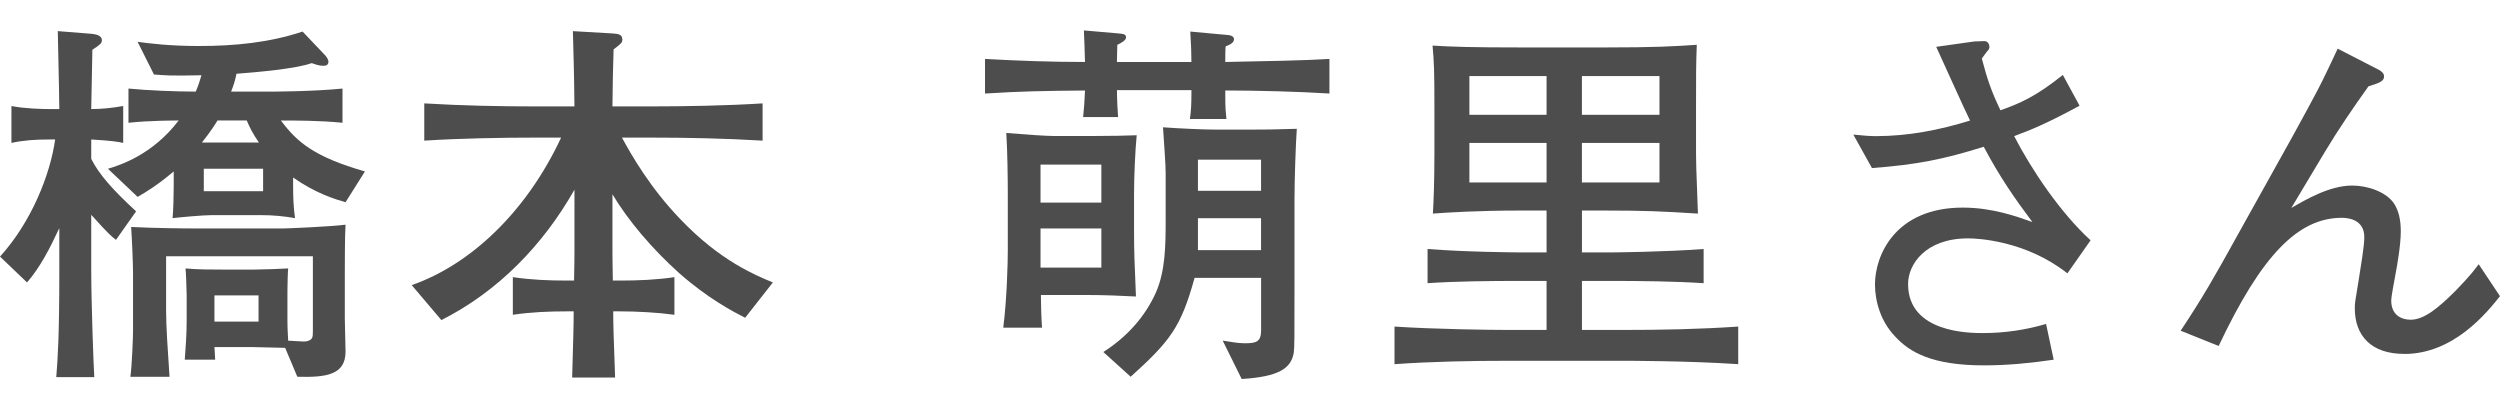 <?xml version="1.0" encoding="UTF-8"?>
<svg id="_レイヤー_2" xmlns="http://www.w3.org/2000/svg" version="1.1" viewBox="0 0 85.488 14">
  <!-- Generator: Adobe Illustrator 29.3.1, SVG Export Plug-In . SVG Version: 2.1.0 Build 151)  -->
  <defs>
    <style>
      .st0 {
        fill: #4d4d4d;
      }
    </style>
  </defs>
  <g id="_レイヤー_1-2">
    <path class="st0" d="M3.966,8.202c-.183-.143-.247-.194-.846-.857v1.885c0,1.092.078,3.263.104,3.666h-1.3c.052-.649.104-1.417.104-3.588v-1.508c-.325.702-.663,1.352-1.104,1.858L0,8.774c1.066-1.17,1.717-2.795,1.886-4.004h-.222c-.429,0-.857.025-1.273.117v-1.262c.441.091,1.079.104,1.273.104h.364c0-.43-.013-.715-.052-2.665l1.144.091c.117.013.364.039.364.221,0,.104-.064.156-.325.325l-.039,2.028c.364,0,.729-.039,1.093-.104v1.262c-.169-.039-.416-.078-1.093-.117v.663c.261.52.716,1.04,1.534,1.794,0,0-.688.975-.688.975ZM11.817,6.915c-.363-.104-1.014-.299-1.794-.845v.312c0,.363.014.715.065,1.078-.338-.064-.754-.104-1.17-.104h-1.664c-.325,0-1.145.078-1.353.104.026-.233.039-.818.039-1.104v-.494c-.572.481-.923.689-1.234.871l-1.015-.962c.39-.117,1.521-.468,2.418-1.651-.078,0-1.014,0-1.716.078v-1.17c.65.065,1.638.104,2.301.104.104-.247.144-.39.195-.559-1.053.026-1.313,0-1.625-.026l-.559-1.117c.39.052,1.078.143,2.093.143,1.235,0,2.418-.117,3.549-.494l.754.793c.052.052.13.156.13.234,0,.13-.104.143-.169.143-.155,0-.247-.039-.402-.091-.546.195-1.886.312-2.574.364-.039.208-.091.377-.183.61h1.365c.014,0,1.392,0,2.444-.104v1.17c-.741-.078-1.664-.078-2.106-.078.56.754,1.157,1.248,2.873,1.742l-.663,1.053h0ZM10.167,12.883l-.416-.988c-.078,0-.976-.026-1.093-.026h-1.325c.013.131.013.3.025.43h-1.04c.026-.312.065-.897.065-1.3v-.897c0-.169-.026-.858-.039-.923.403.039.871.039,1.274.039h1.092c.247,0,.936-.026,1.144-.039-.013.064-.025.663-.025.767v1.054c0,.26.025.585.025.649.091,0,.546.039.611.026.234-.053.234-.13.234-.377v-2.535h-5.019v1.872c0,.507.052,1.287.117,2.249h-1.339c.052-.338.091-1.353.091-1.561v-1.963c0-.364-.039-1.248-.065-1.599.819.039,1.639.052,2.471.052h2.69c.183,0,1.678-.065,2.171-.13-.025.351-.025,1.456-.025,1.651v1.547c0,.182.025.975.025,1.144,0,.807-.688.884-1.65.858h.001ZM8.438,4.12h-1.001c-.233.391-.468.663-.533.754h1.95c-.208-.299-.325-.532-.416-.754ZM8.997,5.771h-2.028v.767h2.028v-.767ZM8.841,10.101h-1.508v.897h1.508v-.897Z"/>
    <path class="st0" d="M25.48,10.867c-.403-.208-1.261-.649-2.262-1.533-.924-.832-1.742-1.795-2.275-2.691v1.885c0,.234,0,.312.013,1.066h.247c.624,0,1.248-.026,1.859-.117v1.287c-.56-.078-1.287-.117-1.859-.117h-.234c0,.429.014.884.065,2.262h-1.469c.039-1.352.052-1.78.052-2.262h-.234c-.624,0-1.234.026-1.846.117v-1.287c.611.091,1.222.117,1.846.117h.247c.014-.702.014-.78.014-1.015v-2.093c-1.066,1.885-2.613,3.484-4.551,4.459l-1.014-1.195c2.015-.702,3.926-2.51,5.109-5.045h-.819c-1.235,0-2.639.026-3.861.104v-1.274c1.287.078,2.574.104,3.861.104h1.274c-.014-1.353-.026-1.509-.053-2.574l1.353.078c.234.013.338.052.338.208,0,.104-.026.13-.299.338-.014.39-.039,1.481-.039,1.95h1.235c1.234,0,2.678-.026,3.899-.104v1.274c-1.3-.078-2.6-.104-3.899-.104h-.91c.325.599.962,1.717,2.002,2.795,1.352,1.418,2.561,1.911,3.159,2.158,0,0-.949,1.209-.949,1.209Z"/>
    <path class="st0" d="M41.899,3.094v.246c0,.312.013.494.039.729h-1.248c.039-.312.052-.468.052-.988h-2.548c0,.299.026.78.039.923h-1.196c.026-.208.053-.585.065-.909-1.417.013-2.197.025-3.419.104v-1.184c1.131.064,2.274.104,3.419.104-.013-.468-.026-.819-.039-1.079l1.196.104c.117.013.247.013.247.13,0,.104-.144.182-.3.26,0,.091-.013.507-.013.585h2.548c0-.272-.013-.637-.039-1.04l1.274.117c.052,0,.221.025.221.143,0,.13-.155.195-.286.247-.013.091-.013.442-.013.533,1.378-.026,2.756-.052,3.562-.104v1.183c-1.027-.065-2.509-.104-3.562-.104h.001ZM38.779,6.616v1.313c0,.676.014.975.065,2.21-.494-.026-1.093-.052-1.716-.052h-1.534c0,.233.013.818.039,1.117h-1.326c.13-1.026.155-2.301.155-2.639v-1.885c0-.624-.013-1.534-.052-2.133.624.053,1.378.104,1.639.104h1.261c.688,0,1.222-.013,1.56-.026-.052.508-.091,1.443-.091,1.989v.002ZM37.661,5.628h-2.08v1.301h2.08s0-1.301,0-1.301ZM37.661,7.812h-2.08v1.339h2.08s0-1.339,0-1.339ZM44.266,6.733v2.717c0,2.185,0,2.432-.026,2.613-.091.546-.532.819-1.78.897l-.65-1.313c.325.052.533.091.754.091.377,0,.56-.039.56-.441v-1.794h-2.275c-.468,1.689-.832,2.157-2.185,3.38l-.936-.846c.78-.493,1.43-1.195,1.807-2.054.312-.728.325-1.573.325-2.431v-1.639c0-.286-.052-.975-.091-1.56.533.039,1.365.078,1.742.078h1.417c.364,0,.507,0,1.417-.026-.039.546-.078,1.742-.078,2.327h0ZM43.122,5.459h-2.158v1.066h2.158v-1.066ZM43.122,7.461h-2.158v1.093h2.158v-1.093Z"/>
    <path class="st0" d="M55.473,12.337h-3.875c-1.3,0-2.612.025-3.913.116v-1.286c1.353.091,3.315.116,3.913.116h1.287v-1.677h-.923c-1.027,0-2.21.013-3.146.078v-1.17c1.261.104,3.028.117,3.146.117h.923v-1.431h-.975c-1.3,0-2.418.065-2.912.104.025-.416.052-1.093.052-2.106v-1.482c0-1.352-.013-1.572-.064-2.157.663.039,1.222.064,3.146.064h2.679c1.833,0,2.418-.039,3.211-.091-.026.715-.026.949-.026,2.119v1.248c0,.637,0,.754.065,2.405-1.235-.078-1.808-.104-3.134-.104h-.832v1.431h1.015c.052,0,1.807-.014,3.146-.117v1.17c-.975-.065-2.184-.078-3.146-.078h-1.015v1.677h1.379c1.325,0,2.639-.025,3.965-.116v1.286c-1.716-.116-3.822-.116-3.965-.116h0ZM52.885,2.6h-2.639v1.326h2.639v-1.326ZM52.885,4.888h-2.639v1.352h2.639v-1.352ZM56.746,2.6h-2.652v1.326h2.652v-1.326ZM56.746,4.888h-2.652v1.352h2.652v-1.352Z"/>
    <path class="st0" d="M70.695,9.347c-1.418-1.118-3.068-1.196-3.394-1.196-1.469,0-2.054.897-2.054,1.561,0,1.677,2.119,1.677,2.561,1.677.729,0,1.456-.104,2.158-.312l.26,1.223c-.793.117-1.586.194-2.379.194-1.768,0-2.548-.441-3.055-1.001-.469-.493-.677-1.17-.677-1.768,0-.988.689-2.626,3.004-2.626,1.001,0,1.833.299,2.379.494-.585-.78-1.105-1.521-1.664-2.574-1.378.429-2.263.61-3.822.728l-.637-1.144c.402.039.571.052.779.052,1.093,0,2.171-.208,3.212-.533-.195-.39-.988-2.158-1.157-2.521l1.3-.183c.039,0,.325-.013.351-.013.117,0,.169.117.169.195,0,.077-.039.116-.091.169-.064.078-.143.208-.169.233.183.702.325,1.118.637,1.769.663-.234,1.21-.469,2.133-1.209l.572,1.053c-1.105.598-1.639.819-2.236,1.04.598,1.157,1.586,2.626,2.613,3.562l-.793,1.131h0Z"/>
    <path class="st0" d="M82.213,12.102c-1.132,0-1.69-.624-1.69-1.56,0-.183.013-.247.13-.949.078-.494.195-1.184.195-1.482,0-.611-.56-.663-.768-.663-1.495,0-2.743,1.274-4.212,4.382l-1.3-.521c.767-1.157,1.144-1.82,1.95-3.276l1.846-3.314c.169-.3.962-1.756,1.066-1.989.182-.377.286-.585.507-1.066l1.417.729c.091.052.169.116.169.221,0,.182-.208.234-.533.338-.52.729-1.027,1.469-1.495,2.249l-1.144,1.911c.494-.286,1.312-.767,2.08-.767.52,0,1.156.208,1.43.61.169.261.234.572.234.962,0,.469-.13,1.196-.183,1.47-.052.299-.143.741-.143.896,0,.481.338.65.663.65.468,0,.962-.416,1.547-1.001.507-.521.663-.741.78-.897l.728,1.093c-.455.571-1.586,1.976-3.275,1.976v-.002Z"/>
  </g>
</svg>